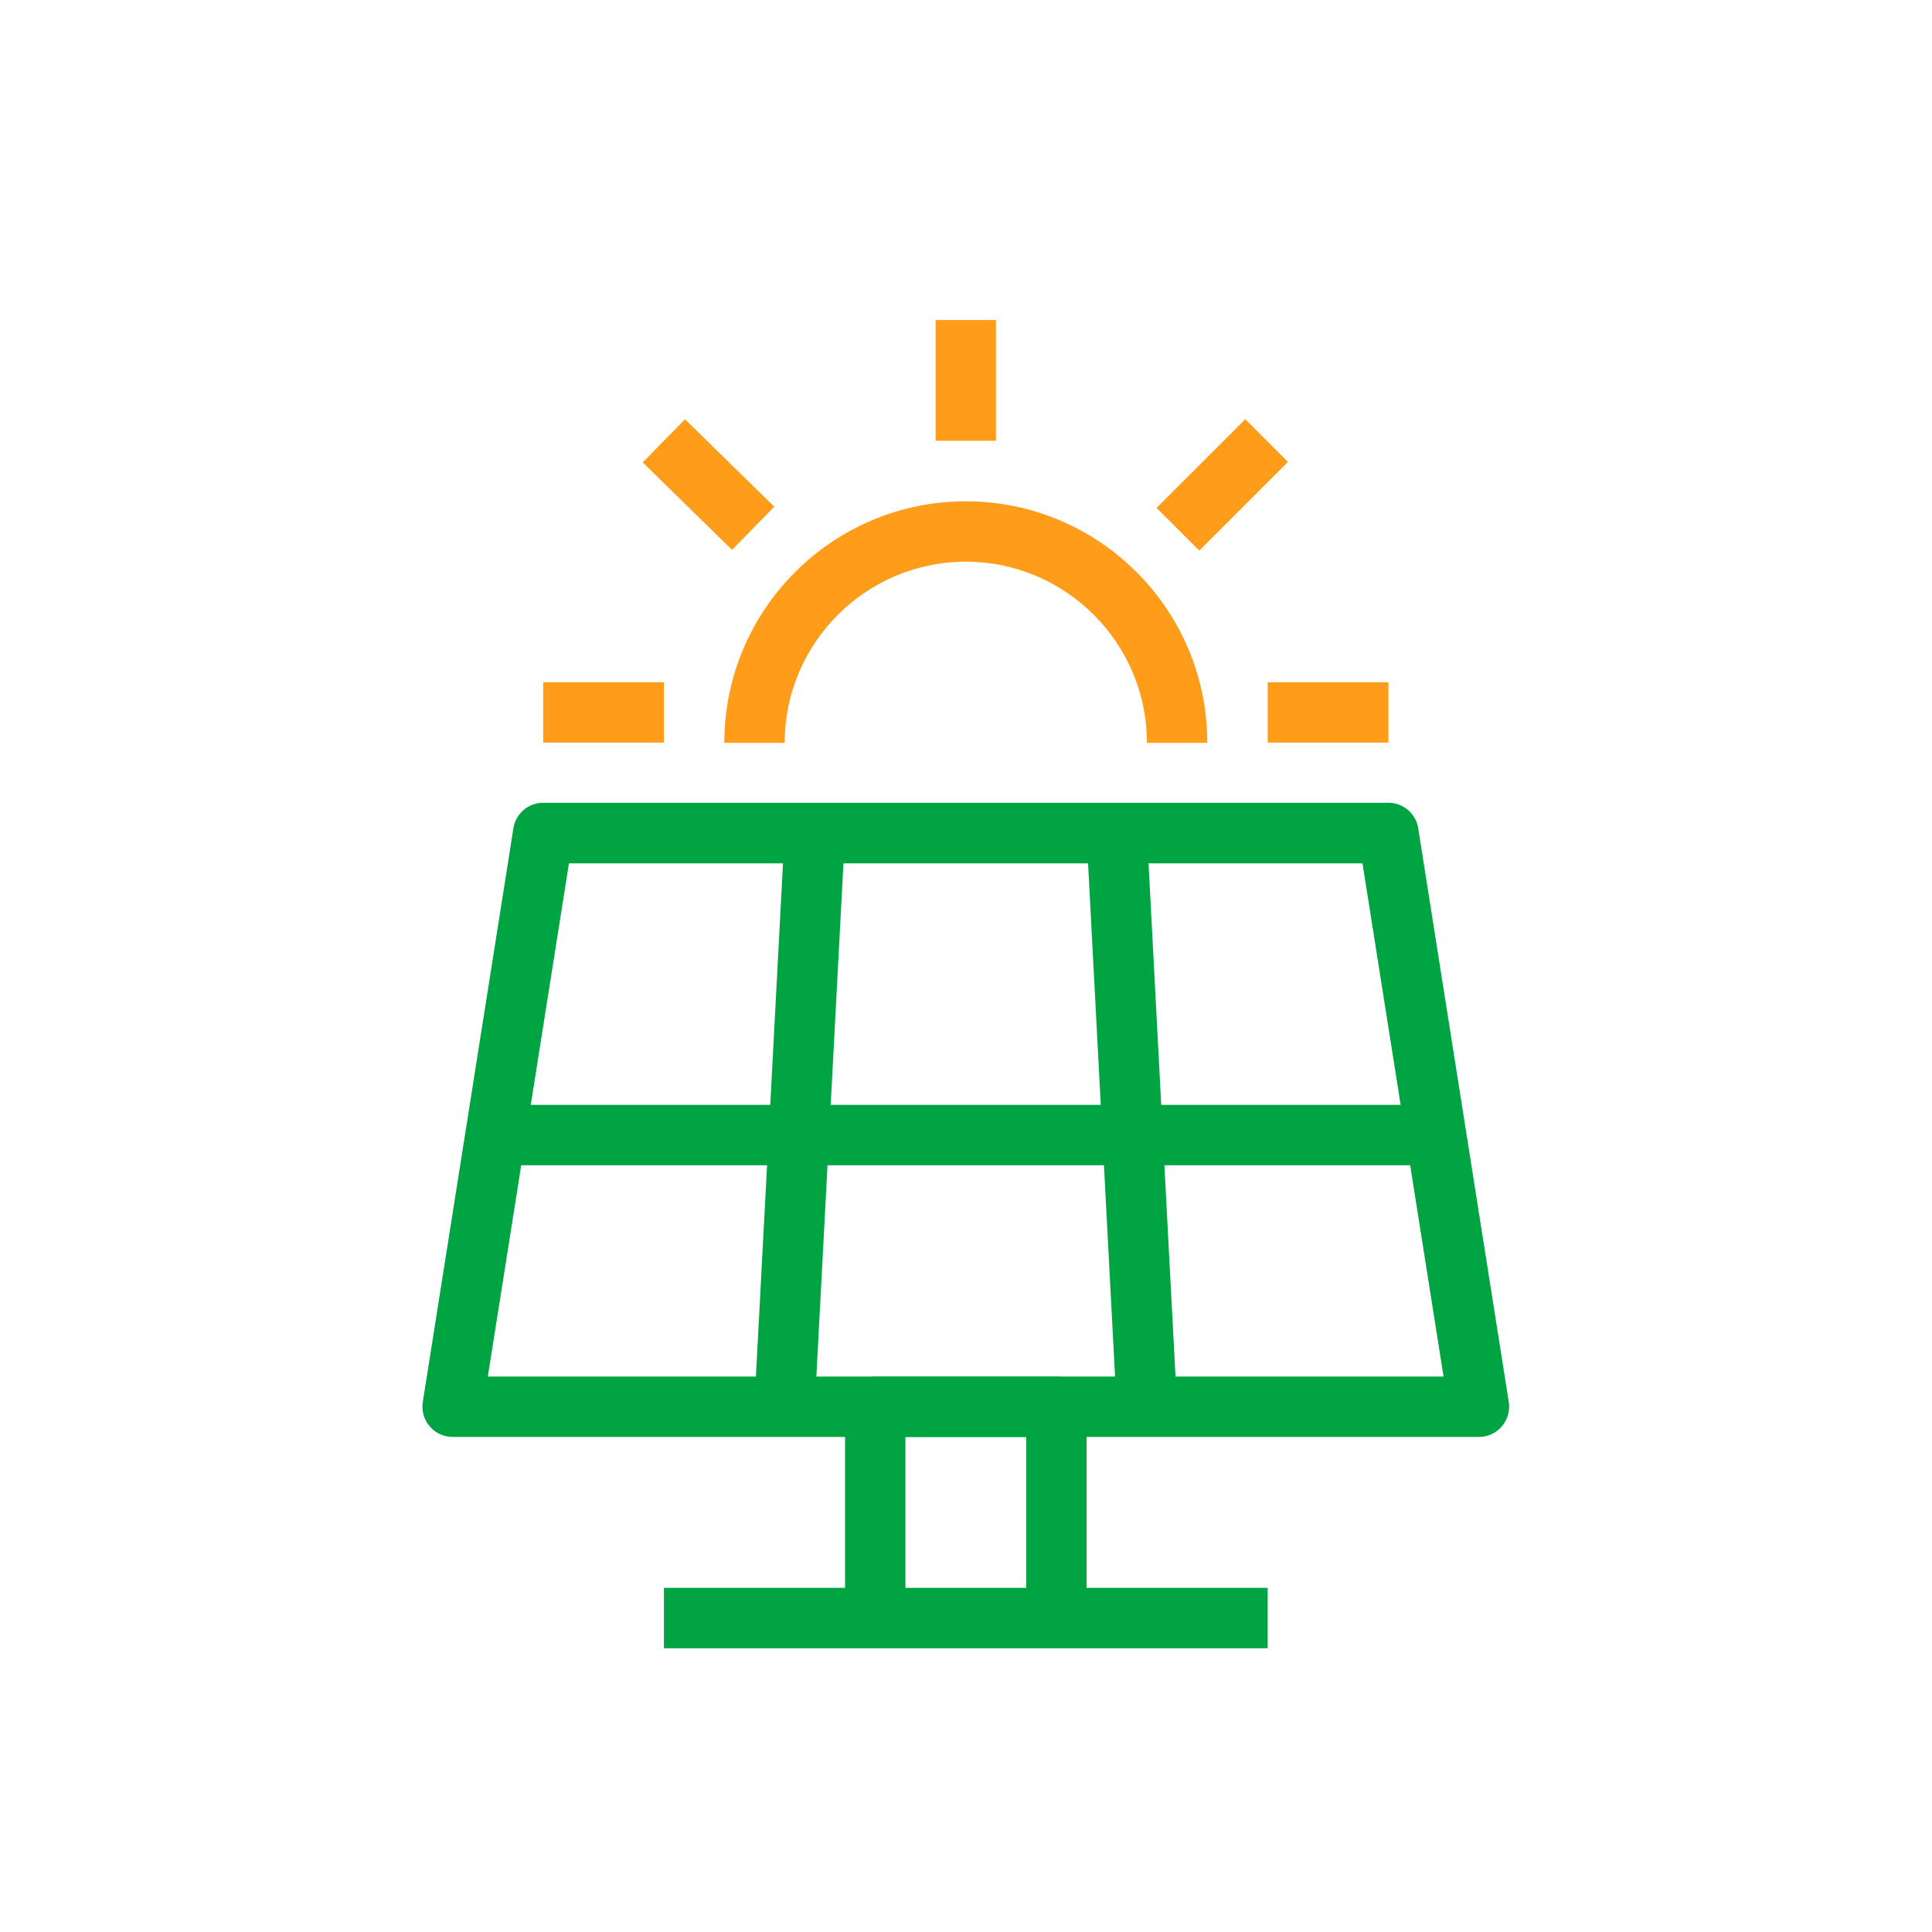 <svg width="60" height="60" viewBox="0 0 60 60" fill="none" xmlns="http://www.w3.org/2000/svg">
<path d="M45.931 44.625H14.056C13.781 44.625 13.519 44.506 13.344 44.294C13.163 44.087 13.088 43.806 13.131 43.538L15.944 25.725C16.013 25.269 16.406 24.931 16.869 24.931H43.119C43.581 24.931 43.975 25.269 44.044 25.725L46.856 43.538C46.9 43.806 46.819 44.087 46.644 44.294C46.463 44.506 46.206 44.625 45.931 44.625ZM15.15 42.75H44.831L42.313 26.812H17.669L15.15 42.75Z" fill="#00A443"/>
<path d="M24.369 25.822L23.429 43.635L25.301 43.733L26.241 25.921L24.369 25.822Z" fill="#00A443"/>
<path d="M44.525 34.312H15.463V36.188H44.525V34.312Z" fill="#00A443"/>
<path d="M35.617 25.826L33.744 25.924L34.681 43.737L36.553 43.638L35.617 25.826Z" fill="#00A443"/>
<path d="M30.931 9.938H29.056V13.688H30.931V9.938Z" fill="#FF9C1A"/>
<path d="M21.272 13.021L19.96 14.361L22.734 17.076L24.045 15.736L21.272 13.021Z" fill="#FF9C1A"/>
<path d="M20.619 21.188H16.869V23.062H20.619V21.188Z" fill="#FF9C1A"/>
<path d="M43.119 21.188H39.369V23.062H43.119V21.188Z" fill="#FF9C1A"/>
<path d="M37.494 23.069H35.619C35.619 19.969 33.094 17.444 29.994 17.444C26.894 17.444 24.369 19.969 24.369 23.069H22.494C22.494 18.931 25.856 15.569 29.994 15.569C34.131 15.569 37.494 18.931 37.494 23.069Z" fill="#FF9C1A"/>
<path d="M38.672 13.02L35.918 15.773L37.244 17.099L39.997 14.346L38.672 13.02Z" fill="#FF9C1A"/>
<path d="M39.369 49.312H20.619V51.188H39.369V49.312Z" fill="#00A443"/>
<path d="M33.744 50.25H31.869V44.625H28.119V50.25H26.244V43.688C26.244 43.169 26.663 42.75 27.181 42.75H32.806C33.325 42.75 33.744 43.169 33.744 43.688V50.25Z" fill="#00A443"/>
</svg>
